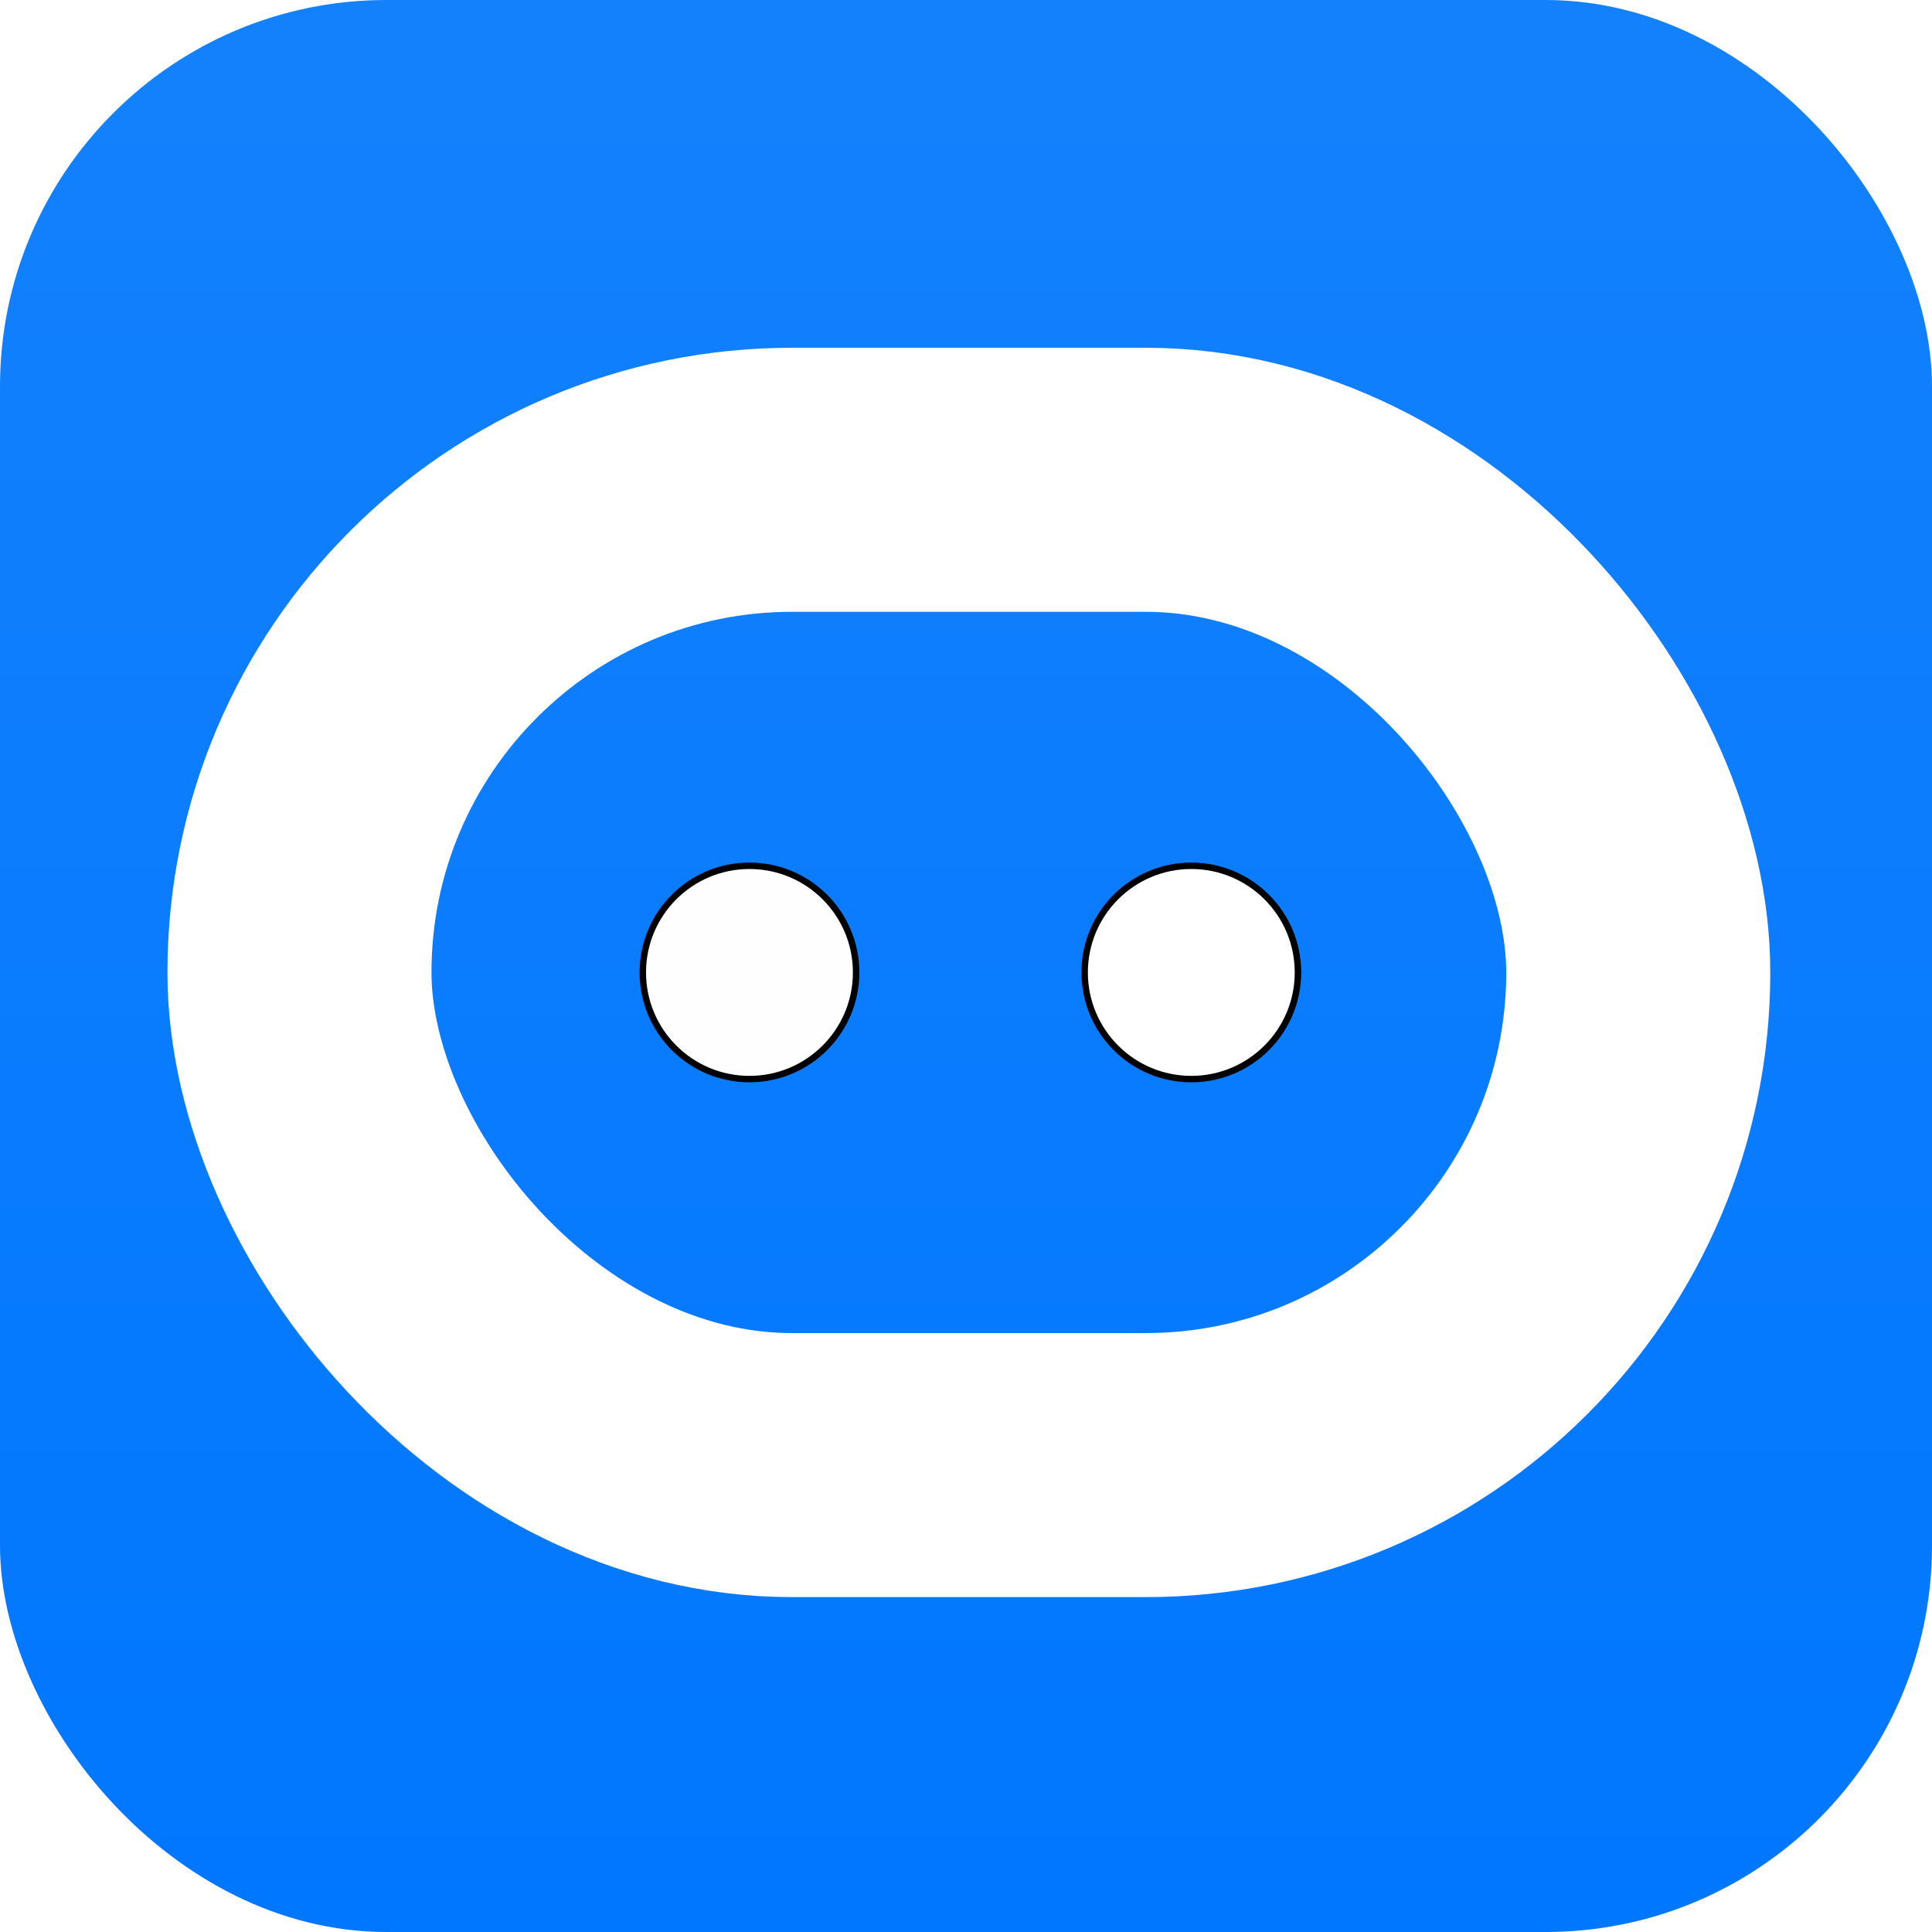 <svg width="300" height="300" viewBox="0 0 300 300" fill="none" xmlns="http://www.w3.org/2000/svg">
<rect width="300" height="300" rx="60" fill="url(#paint0_linear_18_9)"/>
<g filter="url(#filter0_d_18_9)">
<rect x="46.5" y="73.5" width="207.888" height="153" rx="76.5" stroke="white" stroke-width="41"/>
<circle cx="116.376" cy="150" r="16.561" fill="#FFFEFE"/>
<circle cx="116.376" cy="150" r="16.561" stroke="black"/>
<path d="M184.985 133.439C194.131 133.439 201.546 140.853 201.546 150C201.546 159.146 194.131 166.561 184.985 166.561C175.839 166.561 168.424 159.146 168.424 150C168.425 140.854 175.839 133.439 184.985 133.439Z" fill="white"/>
<path d="M184.985 133.439C194.131 133.439 201.546 140.853 201.546 150C201.546 159.146 194.131 166.561 184.985 166.561C175.839 166.561 168.424 159.146 168.424 150C168.425 140.854 175.839 133.439 184.985 133.439Z" stroke="black"/>
</g>
<defs>
<filter id="filter0_d_18_9" x="24" y="52" width="252.888" height="198" filterUnits="userSpaceOnUse" color-interpolation-filters="sRGB">
<feFlood flood-opacity="0" result="BackgroundImageFix"/>
<feColorMatrix in="SourceAlpha" type="matrix" values="0 0 0 0 0 0 0 0 0 0 0 0 0 0 0 0 0 0 127 0" result="hardAlpha"/>
<feOffset dy="1"/>
<feGaussianBlur stdDeviation="1"/>
<feColorMatrix type="matrix" values="0 0 0 0 0 0 0 0 0 0 0 0 0 0 0 0 0 0 0.3 0"/>
<feBlend mode="normal" in2="BackgroundImageFix" result="effect1_dropShadow_18_9"/>
<feBlend mode="normal" in="SourceGraphic" in2="effect1_dropShadow_18_9" result="shape"/>
</filter>
<linearGradient id="paint0_linear_18_9" x1="150" y1="0" x2="150" y2="300" gradientUnits="userSpaceOnUse">
<stop stop-color="#1481FC"/>
<stop offset="1" stop-color="#0077FF"/>
</linearGradient>
</defs>
</svg>
